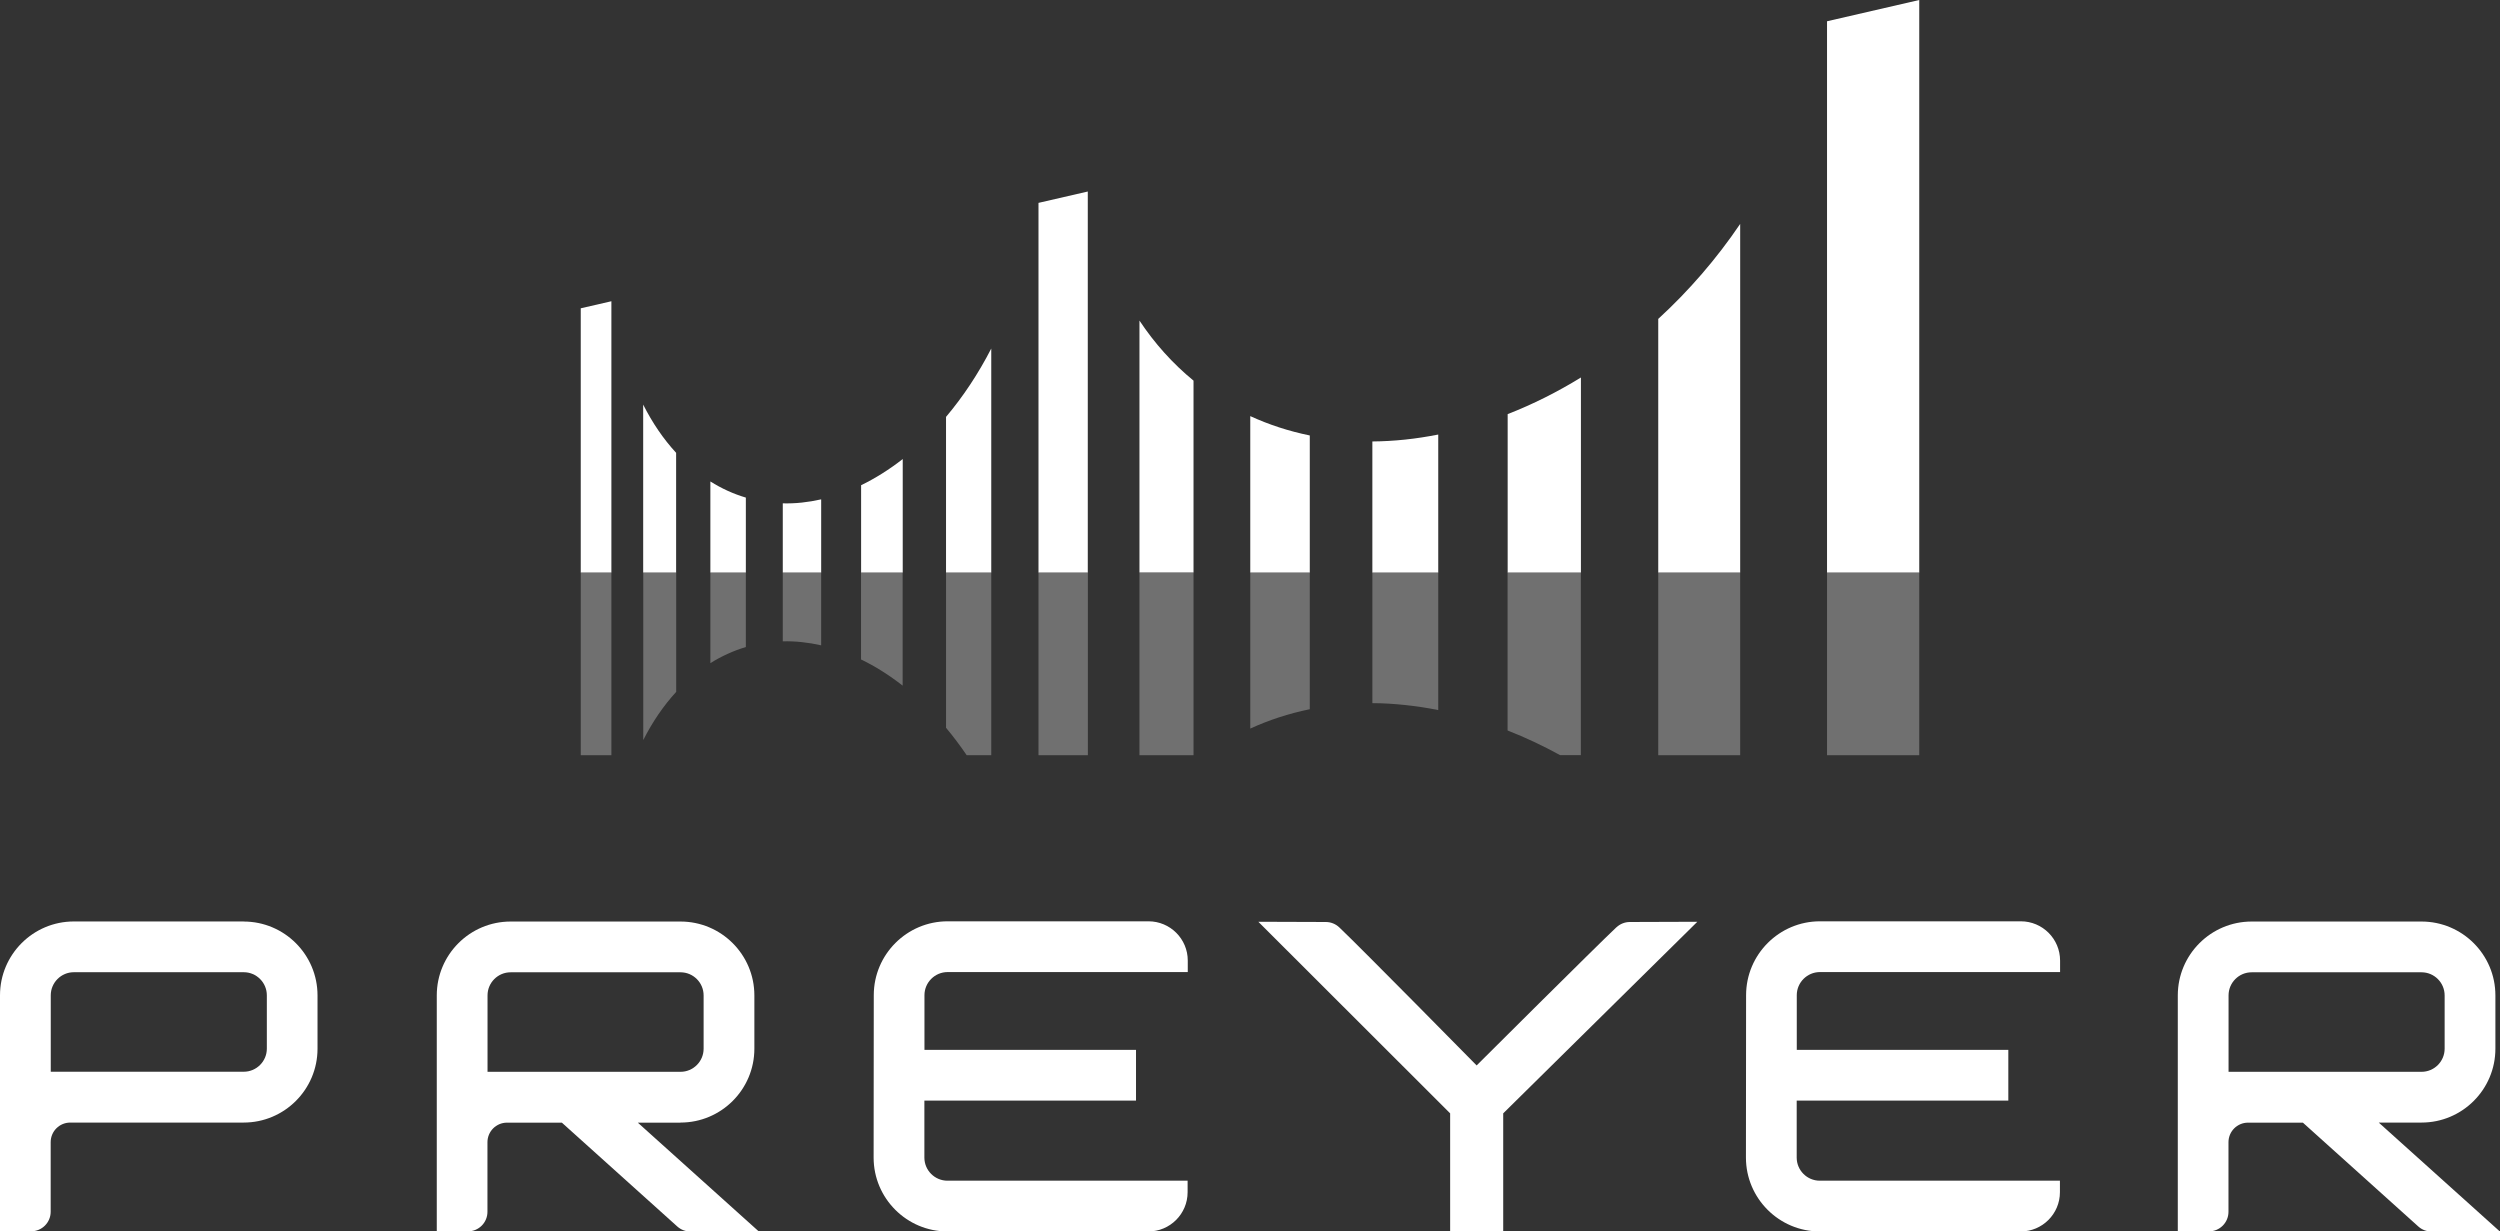 <?xml version="1.0" encoding="UTF-8"?><svg id="Layer_2" xmlns="http://www.w3.org/2000/svg" viewBox="0 0 325.57 160.37"><rect x="0" y="0" width="325.57" height="160.37" fill="#333333" stroke="none"/><defs><style>.cls-1{fill:#fff;}.cls-2{opacity:.3;}</style></defs><g id="Ebene_1"><path class="cls-1" d="m309.8,146.19h5.55c5.31,0,9.62-4.31,9.62-9.62v-6.94c0-5.31-4.31-9.62-9.62-9.62h-22.12c-5.31,0-9.62,4.31-9.62,9.62v30.73h4.05c1.41,0,2.55-1.14,2.55-2.55v-9.06c0-1.41,1.14-2.55,2.55-2.55h7.14l15.04,13.53c.47.42,1.08.65,1.71.65h8.91l-15.77-14.18Zm-19.58-6.61v-9.95c0-1.66,1.35-3.01,3.01-3.01h22.12c1.66,0,3.01,1.35,3.01,3.01v6.94c0,1.66-1.35,3.01-3.01,3.01h-25.13Z"/><path class="cls-1" d="m31.74,120H9.62c-5.31,0-9.62,4.31-9.62,9.62v30.73h4.05c1.41,0,2.55-1.14,2.55-2.55v-9.06c0-1.41,1.14-2.55,2.55-2.55h22.58c5.31,0,9.62-4.31,9.62-9.62v-6.94c0-5.31-4.31-9.62-9.62-9.62Zm3.01,16.56c0,1.66-1.35,3.01-3.01,3.01H6.61v-9.95c0-1.66,1.35-3.01,3.01-3.01h22.12c1.66,0,3.01,1.35,3.01,3.01v6.94Z"/><path class="cls-1" d="m88.62,146.19c5.31,0,9.62-4.31,9.62-9.62v-6.94c0-5.31-4.31-9.62-9.62-9.62h-22.12c-5.31,0-9.62,4.31-9.62,9.62v30.73h4.05c1.41,0,2.55-1.14,2.55-2.55v-9.06c0-1.41,1.14-2.55,2.55-2.55h7.14l15.04,13.53c.47.42,1.08.65,1.71.65h8.91l-15.77-14.18h5.55Zm-25.13-6.61v-9.95c0-1.66,1.35-3.01,3.01-3.01h22.12c1.66,0,3.01,1.35,3.01,3.01v6.94c0,1.66-1.35,3.01-3.01,3.01h-25.13Z"/><path class="cls-1" d="m149.57,119.98h-26.16c-5.3,0-9.62,4.31-9.62,9.62l-.02,21.15c0,5.3,4.31,9.62,9.62,9.62h26.16c2.82,0,5.11-2.29,5.11-5.11v-1.5h-31.27c-1.66,0-3.01-1.35-3.01-3.01v-7.42h27.56v-6.61h-27.55v-7.12c0-1.66,1.36-3.01,3.02-3.01h31.27v-1.5c0-2.82-2.29-5.11-5.11-5.11Z"/><path class="cls-1" d="m210.5,120.76c-2.74,2.58-18.2,17.99-18.2,17.99,0,0-15.16-15.4-17.9-17.99-.47-.44-1.09-.69-1.74-.69l-8.79-.03,24.98,24.95v15.39h6.91v-15.39s25.28-24.95,25.28-24.95l-8.79.03c-.65,0-1.27.25-1.74.69Z"/><path class="cls-1" d="m263.17,119.98h-26.16c-5.3,0-9.62,4.31-9.62,9.62l-.02,21.15c0,5.3,4.31,9.62,9.62,9.62h26.16c2.82,0,5.11-2.29,5.11-5.11v-1.5h-31.27c-1.66,0-3.01-1.35-3.01-3.01v-7.42h27.56v-6.61h-27.55v-7.12c0-1.66,1.36-3.01,3.02-3.01h31.27v-1.5c0-2.82-2.29-5.11-5.11-5.11Z"/><polygon class="cls-1" points="75.63 74.55 79.62 74.55 79.62 39.23 75.63 40.15 75.63 74.55"/><path class="cls-1" d="m83.76,52.69v21.86h4.29v-15.58c-1.65-1.79-3.09-3.9-4.29-6.28Z"/><path class="cls-1" d="m92.51,74.55h4.62v-9.75c-1.63-.48-3.17-1.19-4.62-2.1v11.84Z"/><path class="cls-1" d="m101.94,65.55v9h5v-9.52c-.84.19-1.68.33-2.52.42-.84.09-1.66.12-2.47.1Z"/><path class="cls-1" d="m112.14,74.55h5.42v-14.77c-1.74,1.36-3.55,2.5-5.42,3.41v11.36Z"/><path class="cls-1" d="m123.2,54.29v20.26h5.89v-29.16c-1.69,3.29-3.68,6.28-5.89,8.9Z"/><polygon class="cls-1" points="135.24 74.55 141.66 74.55 141.66 24.94 135.24 26.42 135.24 74.55"/><path class="cls-1" d="m148.39,41.75v32.79h7.04v-24.97c-2.71-2.22-5.07-4.85-7.04-7.82Z"/><path class="cls-1" d="m162.82,74.55h7.75v-17.84c-2.74-.56-5.33-1.41-7.75-2.52v20.36Z"/><path class="cls-1" d="m178.72,57.49v17.06h8.58v-17.96c-1.44.28-2.89.51-4.34.66-1.44.15-2.85.23-4.23.24Z"/><path class="cls-1" d="m196.34,74.55h9.54v-25.39c-3.07,1.89-6.26,3.49-9.54,4.77v20.61Z"/><path class="cls-1" d="m215.95,41.52v33.03h10.67V29.16c-3.08,4.55-6.68,8.71-10.67,12.37Z"/><polygon class="cls-1" points="237.93 2.77 237.93 74.55 249.94 74.55 249.94 0 237.93 2.77"/><g class="cls-2"><rect class="cls-1" x="75.63" y="74.52" width="3.99" height="23.83"/><path class="cls-1" d="m88.06,74.52h-4.29v21.86c1.2-2.38,2.65-4.49,4.29-6.28v-15.58Z"/><path class="cls-1" d="m97.13,74.52h-4.62v11.84c1.45-.91,3-1.61,4.62-2.1v-9.75Z"/><path class="cls-1" d="m106.94,84.04v-9.52h-5v9c.81-.02,1.64.01,2.47.1.85.09,1.69.23,2.52.42Z"/><path class="cls-1" d="m117.55,74.52h-5.42v11.36c1.87.9,3.68,2.05,5.42,3.41v-14.77Z"/><path class="cls-1" d="m129.09,74.52h-5.89v20.26c.94,1.12,1.84,2.32,2.69,3.57h3.2v-23.83Z"/><rect class="cls-1" x="135.24" y="74.52" width="6.43" height="23.83"/><rect class="cls-1" x="148.39" y="74.52" width="7.04" height="23.83"/><path class="cls-1" d="m170.57,74.52h-7.75v20.36c2.42-1.11,5.02-1.96,7.75-2.52v-17.84Z"/><path class="cls-1" d="m187.3,92.47v-17.96h-8.58v17.06c1.39,0,2.8.09,4.23.24,1.45.15,2.9.37,4.34.66Z"/><path class="cls-1" d="m205.87,74.52h-9.54v20.61c2.33.91,4.61,1.99,6.84,3.21h2.7v-23.83Z"/><rect class="cls-1" x="215.95" y="74.52" width="10.67" height="23.83"/><rect class="cls-1" x="237.93" y="74.52" width="12.01" height="23.83"/></g></g></svg>